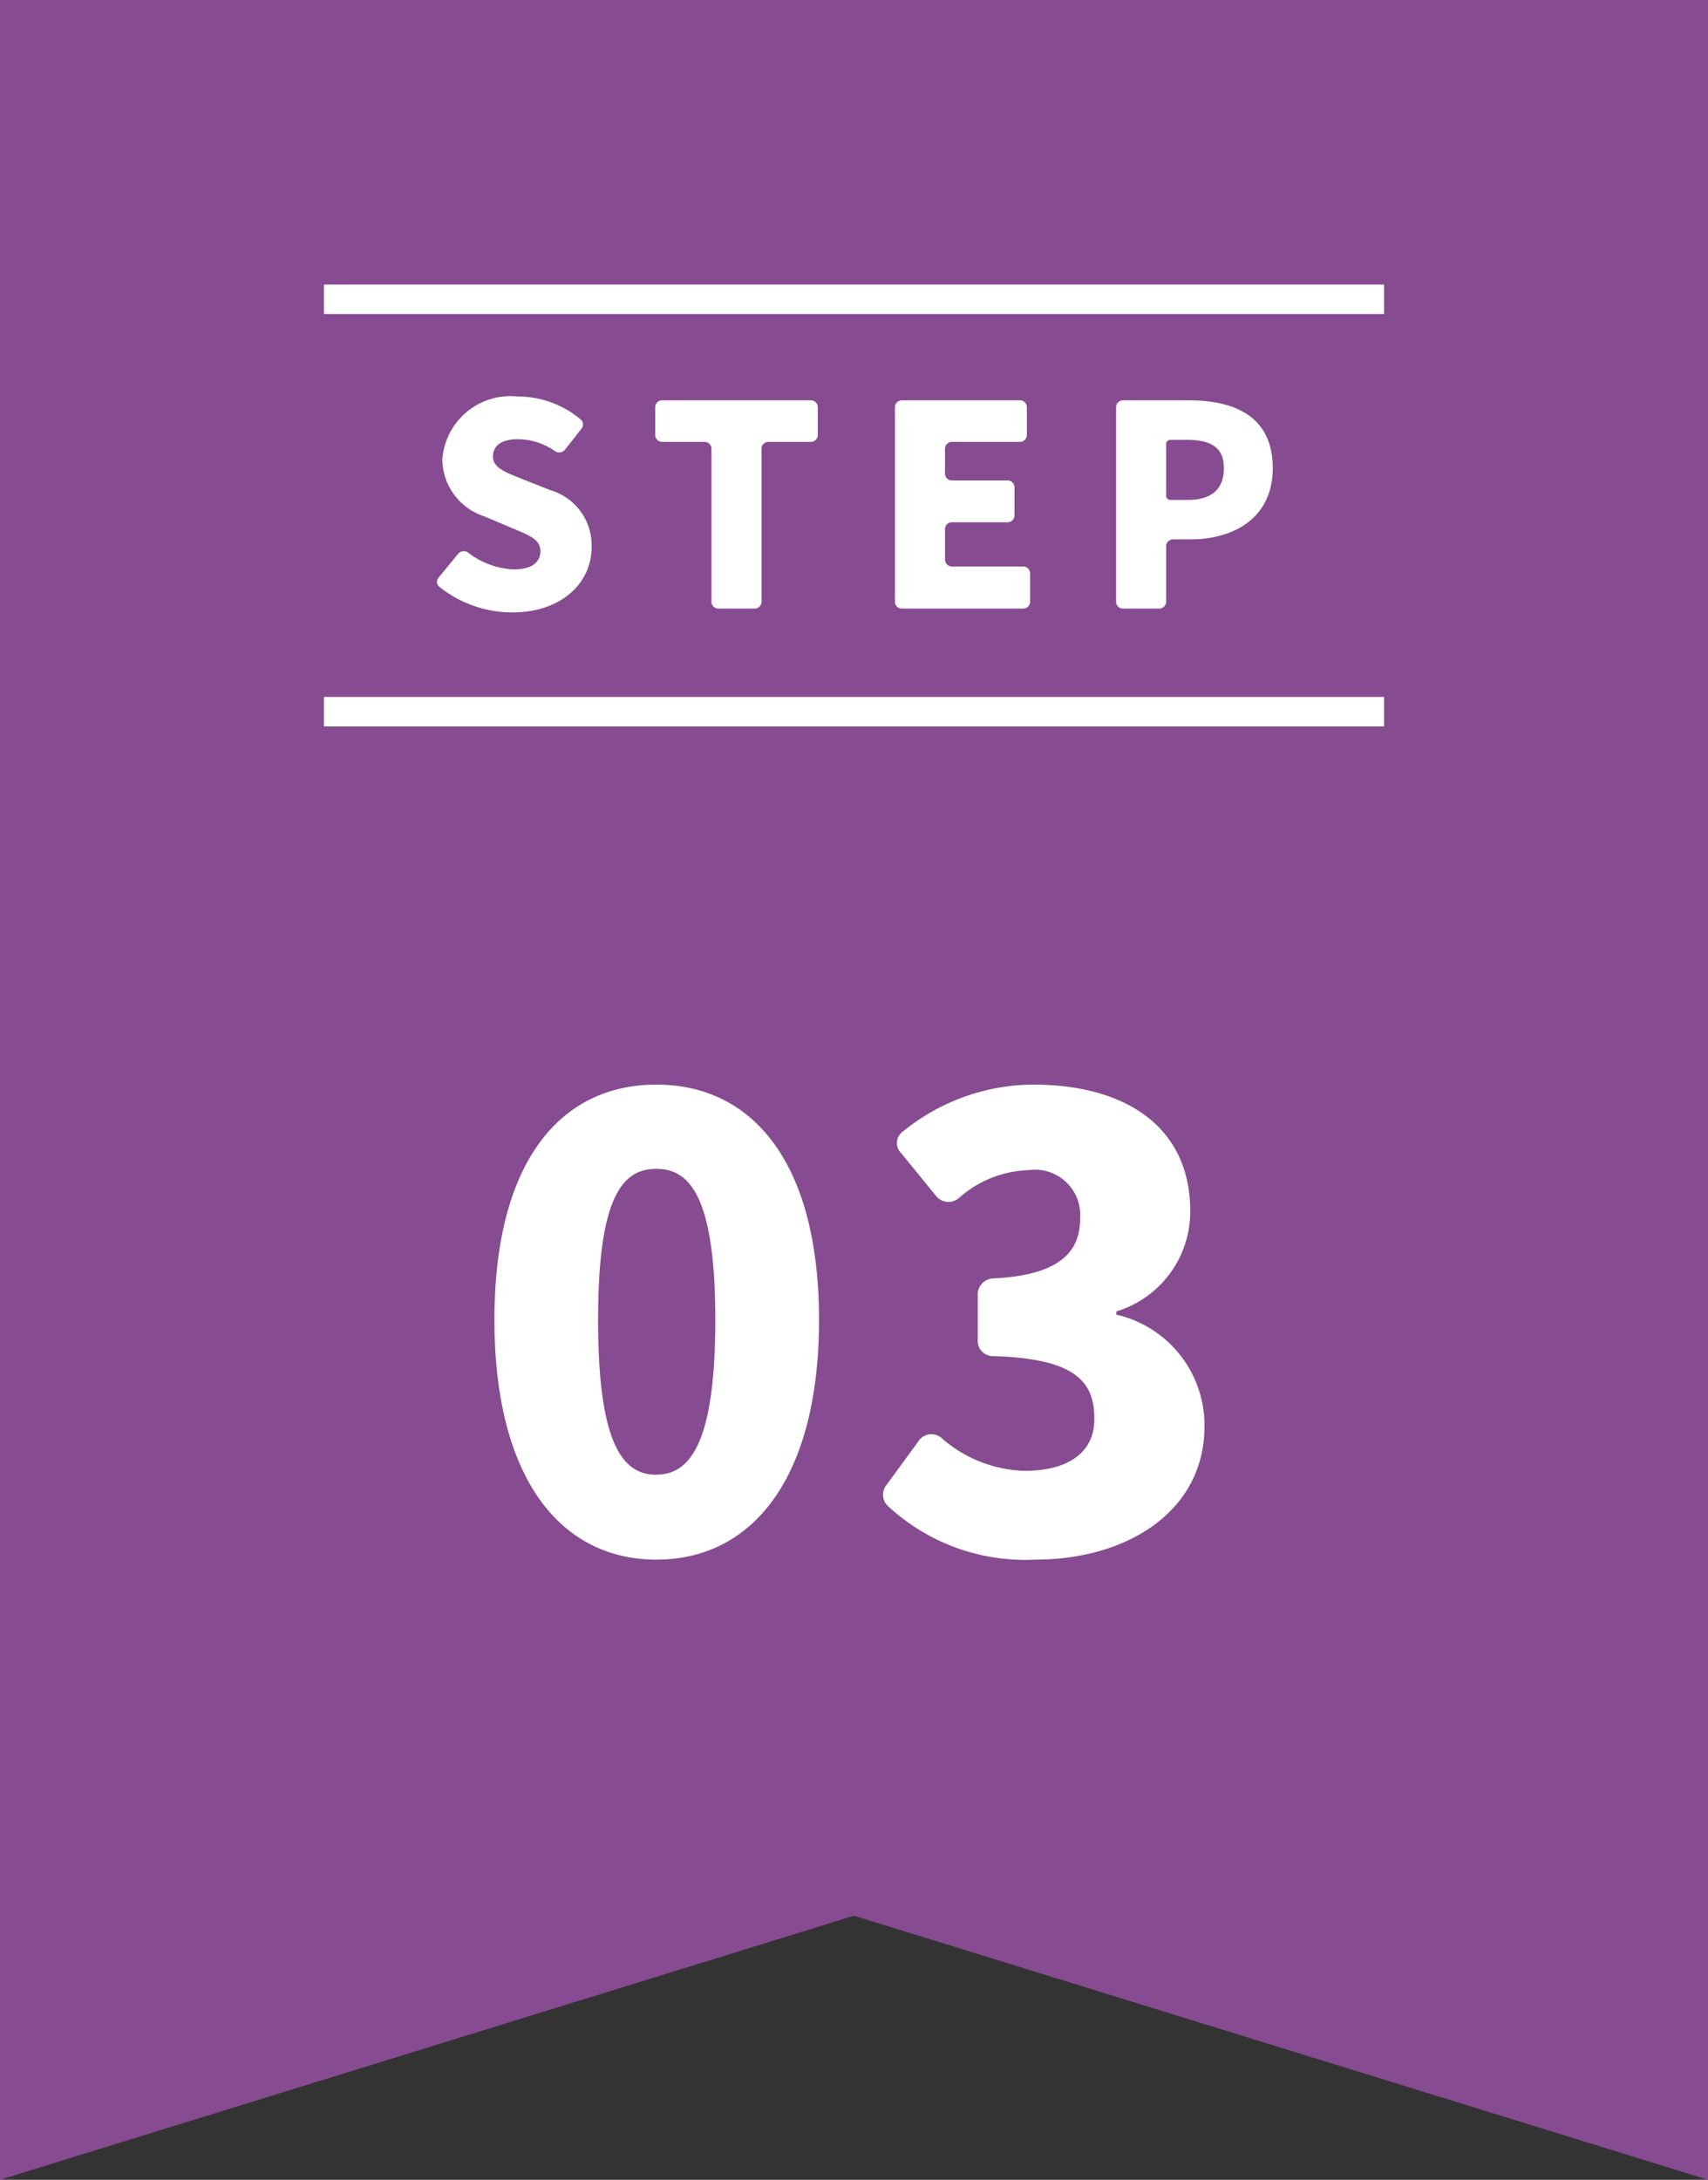 <svg xmlns="http://www.w3.org/2000/svg" width="58" height="74"><rect width="100%" height="100%" fill="#333333" stroke="none"/><g data-name="グループ 54865"><path data-name="パス 64654" d="M0 0v74l29-8.964L58 74V0Z" fill="#874b91"/><path data-name="パス 69299" d="M11 9.661h36v1H11Z" fill="#fff"/><path data-name="パス 69300" d="M22.29 52.947c3.278 0 5.522-2.794 5.522-8.14 0-5.324-2.244-7.986-5.522-7.986s-5.5 2.64-5.5 7.986 2.222 8.14 5.5 8.14Zm0-2.882c-1.122 0-1.98-.99-1.98-5.258 0-4.246.858-5.126 1.98-5.126 1.1 0 2 .88 2 5.126.002 4.268-.9 5.254-2 5.254Zm12.87 2.882c3.1 0 5.742-1.628 5.742-4.532a3.855 3.855 0 0 0-2.992-3.784v-.11a3.541 3.541 0 0 0 2.508-3.41c0-2.794-2.112-4.29-5.346-4.29a7.051 7.051 0 0 0-4.4 1.584.478.478 0 0 0-.066.748l1.166 1.43a.543.543 0 0 0 .792.088 3.73 3.73 0 0 1 2.354-.946 1.54 1.54 0 0 1 1.76 1.65c0 1.144-.726 1.914-2.926 2.024a.55.55 0 0 0-.55.572v1.518a.52.52 0 0 0 .55.55c2.794.088 3.41.88 3.41 2.134 0 1.166-.924 1.76-2.376 1.76a4.469 4.469 0 0 1-2.772-1.078.529.529 0 0 0-.836.088L30.1 50.417a.531.531 0 0 0 .022.682 6.847 6.847 0 0 0 5.038 1.848Z" fill="#fff"/><path data-name="パス 69301" d="M11 23.661h36v1H11Z" fill="#fff"/><path data-name="パス 69302" d="M17.39 20.791c1.71 0 2.7-1.03 2.7-2.21a1.949 1.949 0 0 0-1.4-1.94l-.88-.35c-.63-.25-1.07-.4-1.07-.79s.32-.59.84-.59a2.216 2.216 0 0 1 1.26.4.253.253 0 0 0 .35-.05l.55-.7a.224.224 0 0 0-.02-.32 3.323 3.323 0 0 0-2.14-.78 2.32 2.32 0 0 0-2.56 2.14 2.059 2.059 0 0 0 1.43 1.93l.9.38c.61.26 1 .39 1 .8 0 .38-.29.62-.92.62a2.739 2.739 0 0 1-1.52-.56.247.247 0 0 0-.36.04l-.65.79a.219.219 0 0 0 .03.33 3.983 3.983 0 0 0 2.46.86Zm7.02-.13h1.2a.236.236 0 0 0 .25-.25v-5.16a.236.236 0 0 1 .25-.25h1.41a.236.236 0 0 0 .25-.25v-.91a.236.236 0 0 0-.25-.25H22.5a.236.236 0 0 0-.25.25v.91a.236.236 0 0 0 .25.25h1.41a.236.236 0 0 1 .25.25v5.16a.236.236 0 0 0 .25.25Zm6.23 0h4.09a.236.236 0 0 0 .25-.25v-.93a.236.236 0 0 0-.25-.25h-2.39a.236.236 0 0 1-.25-.25v-1a.236.236 0 0 1 .25-.25h1.86a.236.236 0 0 0 .25-.25v-.92a.236.236 0 0 0-.25-.25h-1.86a.236.236 0 0 1-.25-.25v-.81a.236.236 0 0 1 .25-.25h2.28a.236.236 0 0 0 .25-.25v-.91a.236.236 0 0 0-.25-.25h-3.98a.236.236 0 0 0-.25.25v6.57a.236.236 0 0 0 .25.25Zm7.51 0h1.2a.236.236 0 0 0 .25-.25v-1.85a.236.236 0 0 1 .25-.25h.57c1.5 0 2.8-.74 2.8-2.42 0-1.75-1.29-2.3-2.84-2.3h-2.23a.236.236 0 0 0-.25.25v6.57a.236.236 0 0 0 .25.25Zm1.45-3.84v-1.74a.142.142 0 0 1 .15-.15h.54c.82 0 1.27.25 1.27.96 0 .69-.39 1.08-1.22 1.08h-.59a.142.142 0 0 1-.15-.15Z" fill="#fff"/></g></svg>